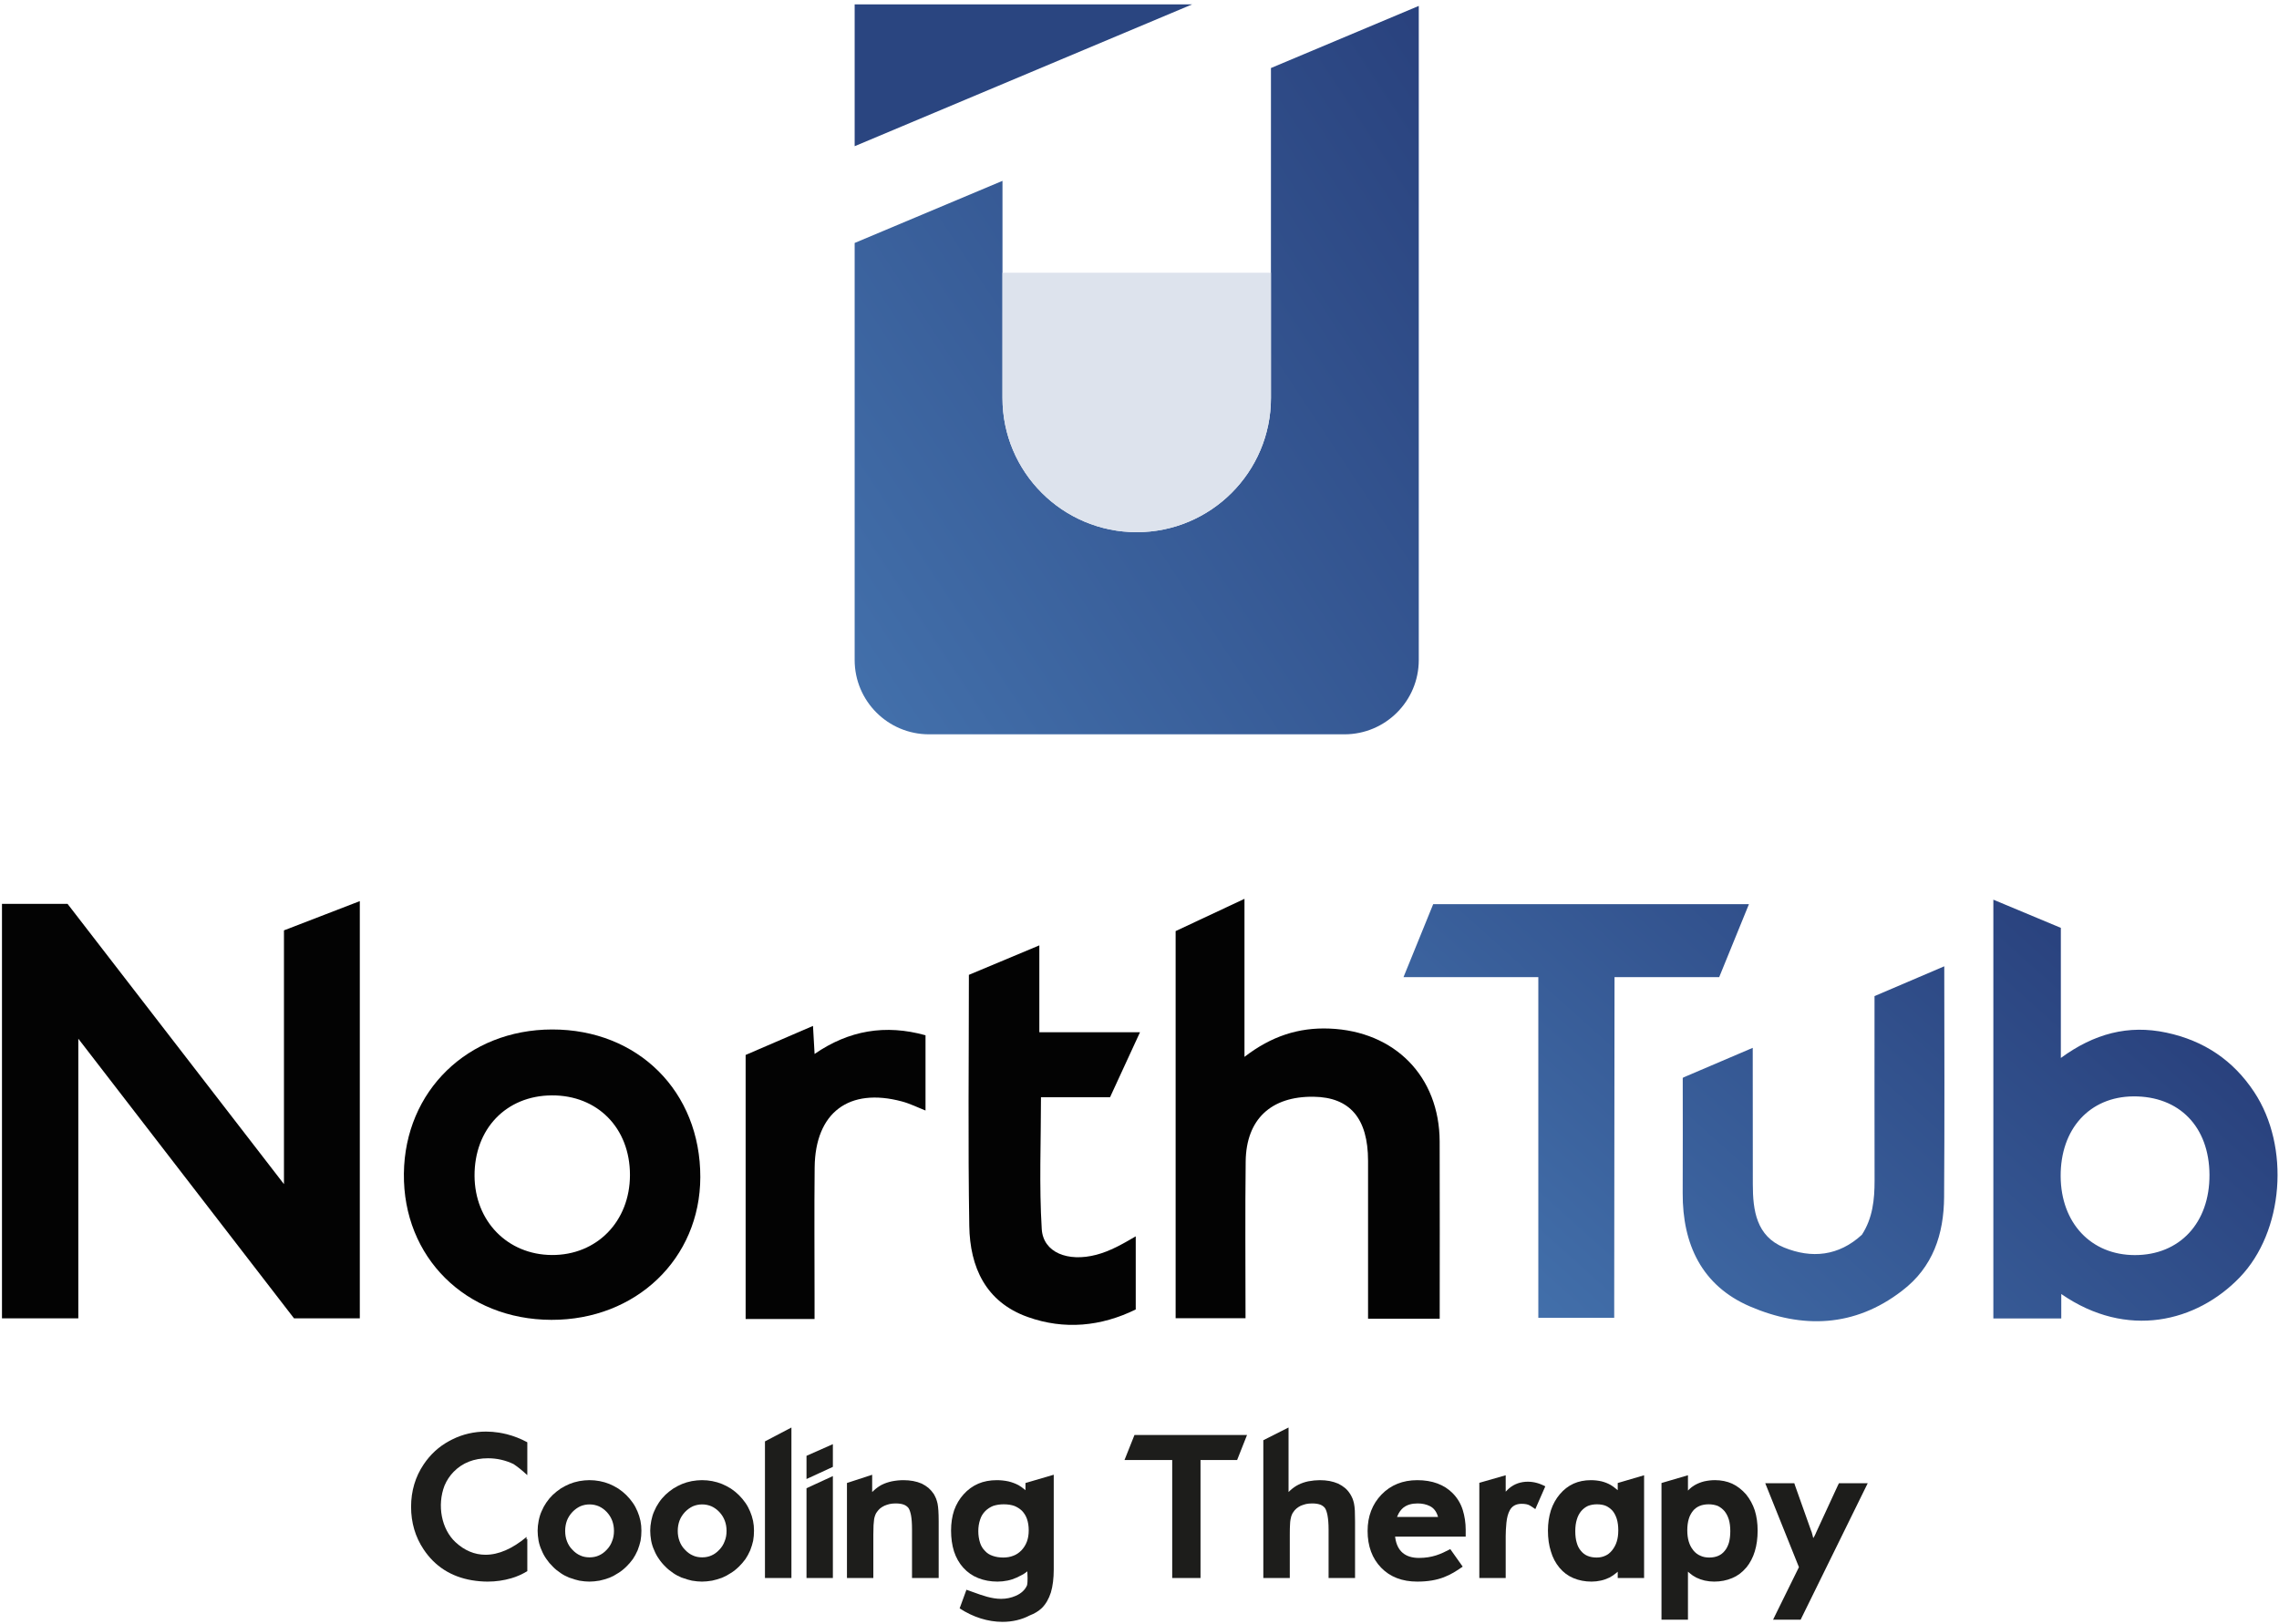 <?xml version="1.0" encoding="UTF-8"?>
<svg xmlns="http://www.w3.org/2000/svg" xmlns:xlink="http://www.w3.org/1999/xlink" width="541.875" height="386.333" viewBox="0 0 541.875 386.333">
  <defs>
    <clipPath id="clip-0">
      <path clip-rule="nonzero" d="M 333 213 L 541.875 213 L 541.875 315 L 333 315 Z M 333 213 "></path>
    </clipPath>
    <clipPath id="clip-1">
      <path clip-rule="nonzero" d="M 473.957 313.586 L 490.105 313.586 L 490.105 307.762 C 505.758 318.602 522.32 314.422 532.535 303.816 C 543.016 292.934 544.57 272.727 535.984 259.738 C 530.98 252.164 524.039 247.508 515.113 245.602 C 506.012 243.656 497.898 245.855 490.004 251.621 L 490.004 220.68 C 484.621 218.434 479.395 216.246 473.957 213.977 Z M 489.961 279.766 C 489.895 268.492 496.844 260.848 507.234 260.762 C 518.176 260.676 525.289 267.996 525.344 279.418 C 525.402 290.832 518.27 298.512 507.609 298.508 L 507.586 298.508 C 497.188 298.496 490.023 290.879 489.961 279.766 M 340.766 215.051 C 338.484 220.66 336.273 226.094 333.711 232.395 L 365.766 232.395 L 365.766 313.414 L 383.809 313.414 C 383.809 311.289 383.809 309.484 383.809 307.68 C 383.836 288.047 383.883 232.395 383.883 232.395 L 408.773 232.395 C 411.133 226.59 413.426 220.988 415.84 215.051 Z M 445.703 236.91 C 445.703 251.902 445.684 266.336 445.715 280.766 C 445.723 285.32 445.262 289.734 442.699 293.672 C 437.191 298.75 430.742 299.387 424.176 296.699 C 417.605 294.004 416.766 287.891 416.766 281.656 C 416.766 273.477 416.75 256.051 416.746 249.215 L 400.281 256.246 L 400.102 256.387 C 400.109 265.652 400.133 274.703 400.09 283.742 C 400.031 295.957 404.652 305.797 416.078 310.715 C 428.496 316.059 440.945 315.711 452.227 307.012 C 459.613 301.402 462.18 293.547 462.246 284.723 C 462.371 267.977 462.309 246.773 462.285 229.824 Z M 445.703 236.91 "></path>
    </clipPath>
    <linearGradient id="linear-pattern-0" gradientUnits="userSpaceOnUse" x1="-0.164" y1="0" x2="1.237" y2="0" gradientTransform="matrix(103.66, -115.126, -115.126, -103.66, 382.828, 328.708)">
      <stop offset="0" stop-color="rgb(25.882%, 43.529%, 66.666%)" stop-opacity="1"></stop>
      <stop offset="0.125" stop-color="rgb(25.826%, 43.425%, 66.565%)" stop-opacity="1"></stop>
      <stop offset="0.133" stop-color="rgb(25.716%, 43.224%, 66.367%)" stop-opacity="1"></stop>
      <stop offset="0.141" stop-color="rgb(25.609%, 43.025%, 66.174%)" stop-opacity="1"></stop>
      <stop offset="0.148" stop-color="rgb(25.5%, 42.828%, 65.981%)" stop-opacity="1"></stop>
      <stop offset="0.156" stop-color="rgb(25.394%, 42.63%, 65.788%)" stop-opacity="1"></stop>
      <stop offset="0.164" stop-color="rgb(25.287%, 42.433%, 65.594%)" stop-opacity="1"></stop>
      <stop offset="0.172" stop-color="rgb(25.179%, 42.236%, 65.401%)" stop-opacity="1"></stop>
      <stop offset="0.18" stop-color="rgb(25.072%, 42.038%, 65.208%)" stop-opacity="1"></stop>
      <stop offset="0.188" stop-color="rgb(24.965%, 41.841%, 65.015%)" stop-opacity="1"></stop>
      <stop offset="0.195" stop-color="rgb(24.857%, 41.643%, 64.822%)" stop-opacity="1"></stop>
      <stop offset="0.203" stop-color="rgb(24.75%, 41.446%, 64.629%)" stop-opacity="1"></stop>
      <stop offset="0.211" stop-color="rgb(24.643%, 41.249%, 64.435%)" stop-opacity="1"></stop>
      <stop offset="0.219" stop-color="rgb(24.535%, 41.051%, 64.243%)" stop-opacity="1"></stop>
      <stop offset="0.227" stop-color="rgb(24.428%, 40.854%, 64.049%)" stop-opacity="1"></stop>
      <stop offset="0.234" stop-color="rgb(24.321%, 40.656%, 63.857%)" stop-opacity="1"></stop>
      <stop offset="0.242" stop-color="rgb(24.213%, 40.459%, 63.663%)" stop-opacity="1"></stop>
      <stop offset="0.25" stop-color="rgb(24.106%, 40.262%, 63.469%)" stop-opacity="1"></stop>
      <stop offset="0.258" stop-color="rgb(23.999%, 40.063%, 63.277%)" stop-opacity="1"></stop>
      <stop offset="0.266" stop-color="rgb(23.891%, 39.867%, 63.083%)" stop-opacity="1"></stop>
      <stop offset="0.273" stop-color="rgb(23.784%, 39.668%, 62.891%)" stop-opacity="1"></stop>
      <stop offset="0.281" stop-color="rgb(23.677%, 39.471%, 62.697%)" stop-opacity="1"></stop>
      <stop offset="0.289" stop-color="rgb(23.569%, 39.275%, 62.505%)" stop-opacity="1"></stop>
      <stop offset="0.297" stop-color="rgb(23.462%, 39.076%, 62.311%)" stop-opacity="1"></stop>
      <stop offset="0.305" stop-color="rgb(23.355%, 38.879%, 62.117%)" stop-opacity="1"></stop>
      <stop offset="0.312" stop-color="rgb(23.247%, 38.681%, 61.925%)" stop-opacity="1"></stop>
      <stop offset="0.32" stop-color="rgb(23.14%, 38.484%, 61.731%)" stop-opacity="1"></stop>
      <stop offset="0.328" stop-color="rgb(23.033%, 38.287%, 61.539%)" stop-opacity="1"></stop>
      <stop offset="0.336" stop-color="rgb(22.925%, 38.089%, 61.345%)" stop-opacity="1"></stop>
      <stop offset="0.344" stop-color="rgb(22.818%, 37.892%, 61.151%)" stop-opacity="1"></stop>
      <stop offset="0.352" stop-color="rgb(22.711%, 37.694%, 60.959%)" stop-opacity="1"></stop>
      <stop offset="0.359" stop-color="rgb(22.603%, 37.497%, 60.765%)" stop-opacity="1"></stop>
      <stop offset="0.367" stop-color="rgb(22.496%, 37.3%, 60.573%)" stop-opacity="1"></stop>
      <stop offset="0.375" stop-color="rgb(22.389%, 37.102%, 60.379%)" stop-opacity="1"></stop>
      <stop offset="0.383" stop-color="rgb(22.281%, 36.905%, 60.185%)" stop-opacity="1"></stop>
      <stop offset="0.391" stop-color="rgb(22.174%, 36.707%, 59.993%)" stop-opacity="1"></stop>
      <stop offset="0.398" stop-color="rgb(22.067%, 36.51%, 59.799%)" stop-opacity="1"></stop>
      <stop offset="0.406" stop-color="rgb(21.96%, 36.313%, 59.607%)" stop-opacity="1"></stop>
      <stop offset="0.414" stop-color="rgb(21.852%, 36.115%, 59.413%)" stop-opacity="1"></stop>
      <stop offset="0.422" stop-color="rgb(21.745%, 35.918%, 59.221%)" stop-opacity="1"></stop>
      <stop offset="0.43" stop-color="rgb(21.638%, 35.719%, 59.027%)" stop-opacity="1"></stop>
      <stop offset="0.438" stop-color="rgb(21.53%, 35.522%, 58.833%)" stop-opacity="1"></stop>
      <stop offset="0.445" stop-color="rgb(21.423%, 35.326%, 58.641%)" stop-opacity="1"></stop>
      <stop offset="0.453" stop-color="rgb(21.317%, 35.127%, 58.447%)" stop-opacity="1"></stop>
      <stop offset="0.461" stop-color="rgb(21.208%, 34.93%, 58.255%)" stop-opacity="1"></stop>
      <stop offset="0.469" stop-color="rgb(21.101%, 34.732%, 58.061%)" stop-opacity="1"></stop>
      <stop offset="0.477" stop-color="rgb(20.995%, 34.535%, 57.867%)" stop-opacity="1"></stop>
      <stop offset="0.484" stop-color="rgb(20.886%, 34.338%, 57.675%)" stop-opacity="1"></stop>
      <stop offset="0.492" stop-color="rgb(20.779%, 34.14%, 57.481%)" stop-opacity="1"></stop>
      <stop offset="0.5" stop-color="rgb(20.673%, 33.943%, 57.289%)" stop-opacity="1"></stop>
      <stop offset="0.508" stop-color="rgb(20.564%, 33.745%, 57.095%)" stop-opacity="1"></stop>
      <stop offset="0.516" stop-color="rgb(20.457%, 33.548%, 56.902%)" stop-opacity="1"></stop>
      <stop offset="0.523" stop-color="rgb(20.351%, 33.351%, 56.709%)" stop-opacity="1"></stop>
      <stop offset="0.531" stop-color="rgb(20.242%, 33.153%, 56.516%)" stop-opacity="1"></stop>
      <stop offset="0.539" stop-color="rgb(20.135%, 32.956%, 56.323%)" stop-opacity="1"></stop>
      <stop offset="0.547" stop-color="rgb(20.029%, 32.758%, 56.129%)" stop-opacity="1"></stop>
      <stop offset="0.555" stop-color="rgb(19.92%, 32.561%, 55.937%)" stop-opacity="1"></stop>
      <stop offset="0.562" stop-color="rgb(19.814%, 32.364%, 55.743%)" stop-opacity="1"></stop>
      <stop offset="0.57" stop-color="rgb(19.707%, 32.166%, 55.55%)" stop-opacity="1"></stop>
      <stop offset="0.578" stop-color="rgb(19.598%, 31.969%, 55.357%)" stop-opacity="1"></stop>
      <stop offset="0.586" stop-color="rgb(19.492%, 31.77%, 55.164%)" stop-opacity="1"></stop>
      <stop offset="0.594" stop-color="rgb(19.385%, 31.573%, 54.971%)" stop-opacity="1"></stop>
      <stop offset="0.602" stop-color="rgb(19.276%, 31.377%, 54.778%)" stop-opacity="1"></stop>
      <stop offset="0.609" stop-color="rgb(19.17%, 31.178%, 54.584%)" stop-opacity="1"></stop>
      <stop offset="0.617" stop-color="rgb(19.063%, 30.981%, 54.391%)" stop-opacity="1"></stop>
      <stop offset="0.625" stop-color="rgb(18.954%, 30.783%, 54.198%)" stop-opacity="1"></stop>
      <stop offset="0.633" stop-color="rgb(18.848%, 30.586%, 54.005%)" stop-opacity="1"></stop>
      <stop offset="0.641" stop-color="rgb(18.741%, 30.389%, 53.812%)" stop-opacity="1"></stop>
      <stop offset="0.648" stop-color="rgb(18.633%, 30.191%, 53.619%)" stop-opacity="1"></stop>
      <stop offset="0.656" stop-color="rgb(18.526%, 29.994%, 53.426%)" stop-opacity="1"></stop>
      <stop offset="0.664" stop-color="rgb(18.419%, 29.796%, 53.232%)" stop-opacity="1"></stop>
      <stop offset="0.672" stop-color="rgb(18.311%, 29.599%, 53.04%)" stop-opacity="1"></stop>
      <stop offset="0.68" stop-color="rgb(18.204%, 29.402%, 52.846%)" stop-opacity="1"></stop>
      <stop offset="0.688" stop-color="rgb(18.097%, 29.204%, 52.654%)" stop-opacity="1"></stop>
      <stop offset="0.695" stop-color="rgb(17.989%, 29.007%, 52.46%)" stop-opacity="1"></stop>
      <stop offset="0.703" stop-color="rgb(17.882%, 28.809%, 52.266%)" stop-opacity="1"></stop>
      <stop offset="0.711" stop-color="rgb(17.775%, 28.612%, 52.074%)" stop-opacity="1"></stop>
      <stop offset="0.719" stop-color="rgb(17.667%, 28.415%, 51.88%)" stop-opacity="1"></stop>
      <stop offset="0.727" stop-color="rgb(17.56%, 28.217%, 51.688%)" stop-opacity="1"></stop>
      <stop offset="0.734" stop-color="rgb(17.453%, 28.02%, 51.494%)" stop-opacity="1"></stop>
      <stop offset="0.742" stop-color="rgb(17.345%, 27.821%, 51.3%)" stop-opacity="1"></stop>
      <stop offset="0.75" stop-color="rgb(17.238%, 27.625%, 51.108%)" stop-opacity="1"></stop>
      <stop offset="0.758" stop-color="rgb(17.131%, 27.428%, 50.914%)" stop-opacity="1"></stop>
      <stop offset="0.766" stop-color="rgb(17.023%, 27.229%, 50.722%)" stop-opacity="1"></stop>
      <stop offset="0.773" stop-color="rgb(16.916%, 27.032%, 50.528%)" stop-opacity="1"></stop>
      <stop offset="0.781" stop-color="rgb(16.809%, 26.834%, 50.336%)" stop-opacity="1"></stop>
      <stop offset="0.789" stop-color="rgb(16.702%, 26.637%, 50.142%)" stop-opacity="1"></stop>
      <stop offset="0.797" stop-color="rgb(16.594%, 26.44%, 49.948%)" stop-opacity="1"></stop>
      <stop offset="0.805" stop-color="rgb(16.487%, 26.242%, 49.756%)" stop-opacity="1"></stop>
      <stop offset="0.812" stop-color="rgb(16.38%, 26.045%, 49.562%)" stop-opacity="1"></stop>
      <stop offset="0.82" stop-color="rgb(16.272%, 25.847%, 49.37%)" stop-opacity="1"></stop>
      <stop offset="0.828" stop-color="rgb(16.165%, 25.65%, 49.176%)" stop-opacity="1"></stop>
      <stop offset="0.844" stop-color="rgb(16.095%, 25.52%, 49.049%)" stop-opacity="1"></stop>
      <stop offset="0.875" stop-color="rgb(16.078%, 25.49%, 49.019%)" stop-opacity="1"></stop>
      <stop offset="1" stop-color="rgb(16.078%, 25.49%, 49.019%)" stop-opacity="1"></stop>
    </linearGradient>
    <clipPath id="clip-2">
      <path clip-rule="nonzero" d="M 203 1 L 338 1 L 338 175 L 203 175 Z M 203 1 "></path>
    </clipPath>
    <clipPath id="clip-3">
      <path clip-rule="nonzero" d="M 302.191 16.18 L 302.191 94.656 C 302.191 112.281 287.902 126.57 270.273 126.57 C 252.648 126.57 238.359 112.281 238.359 94.656 L 238.359 43.012 L 203.211 57.785 L 203.211 156.973 C 203.211 166.734 211.125 174.648 220.887 174.648 L 319.664 174.648 C 329.426 174.648 337.34 166.734 337.34 156.973 L 337.34 1.406 Z M 302.191 16.18 "></path>
    </clipPath>
    <linearGradient id="linear-pattern-1" gradientUnits="userSpaceOnUse" x1="-0.034" y1="0" x2="1" y2="0" gradientTransform="matrix(166.812, -112.516, -112.516, -166.812, 189.625, 142.333)">
      <stop offset="0" stop-color="rgb(25.882%, 43.529%, 66.666%)" stop-opacity="1"></stop>
      <stop offset="0.031" stop-color="rgb(25.882%, 43.529%, 66.666%)" stop-opacity="1"></stop>
      <stop offset="0.047" stop-color="rgb(25.81%, 43.396%, 66.536%)" stop-opacity="1"></stop>
      <stop offset="0.062" stop-color="rgb(25.659%, 43.118%, 66.264%)" stop-opacity="1"></stop>
      <stop offset="0.078" stop-color="rgb(25.5%, 42.827%, 65.979%)" stop-opacity="1"></stop>
      <stop offset="0.094" stop-color="rgb(25.342%, 42.535%, 65.694%)" stop-opacity="1"></stop>
      <stop offset="0.109" stop-color="rgb(25.183%, 42.244%, 65.408%)" stop-opacity="1"></stop>
      <stop offset="0.125" stop-color="rgb(25.024%, 41.953%, 65.123%)" stop-opacity="1"></stop>
      <stop offset="0.141" stop-color="rgb(24.867%, 41.661%, 64.839%)" stop-opacity="1"></stop>
      <stop offset="0.156" stop-color="rgb(24.709%, 41.37%, 64.554%)" stop-opacity="1"></stop>
      <stop offset="0.172" stop-color="rgb(24.55%, 41.078%, 64.268%)" stop-opacity="1"></stop>
      <stop offset="0.188" stop-color="rgb(24.391%, 40.787%, 63.983%)" stop-opacity="1"></stop>
      <stop offset="0.203" stop-color="rgb(24.232%, 40.495%, 63.698%)" stop-opacity="1"></stop>
      <stop offset="0.219" stop-color="rgb(24.075%, 40.204%, 63.412%)" stop-opacity="1"></stop>
      <stop offset="0.234" stop-color="rgb(23.917%, 39.912%, 63.127%)" stop-opacity="1"></stop>
      <stop offset="0.25" stop-color="rgb(23.758%, 39.621%, 62.843%)" stop-opacity="1"></stop>
      <stop offset="0.266" stop-color="rgb(23.599%, 39.33%, 62.558%)" stop-opacity="1"></stop>
      <stop offset="0.281" stop-color="rgb(23.441%, 39.037%, 62.273%)" stop-opacity="1"></stop>
      <stop offset="0.297" stop-color="rgb(23.282%, 38.745%, 61.987%)" stop-opacity="1"></stop>
      <stop offset="0.312" stop-color="rgb(23.125%, 38.454%, 61.702%)" stop-opacity="1"></stop>
      <stop offset="0.328" stop-color="rgb(22.966%, 38.162%, 61.417%)" stop-opacity="1"></stop>
      <stop offset="0.344" stop-color="rgb(22.807%, 37.871%, 61.131%)" stop-opacity="1"></stop>
      <stop offset="0.359" stop-color="rgb(22.649%, 37.579%, 60.846%)" stop-opacity="1"></stop>
      <stop offset="0.375" stop-color="rgb(22.49%, 37.288%, 60.562%)" stop-opacity="1"></stop>
      <stop offset="0.391" stop-color="rgb(22.333%, 36.996%, 60.277%)" stop-opacity="1"></stop>
      <stop offset="0.406" stop-color="rgb(22.174%, 36.705%, 59.991%)" stop-opacity="1"></stop>
      <stop offset="0.422" stop-color="rgb(22.015%, 36.414%, 59.706%)" stop-opacity="1"></stop>
      <stop offset="0.438" stop-color="rgb(21.857%, 36.122%, 59.421%)" stop-opacity="1"></stop>
      <stop offset="0.453" stop-color="rgb(21.698%, 35.831%, 59.135%)" stop-opacity="1"></stop>
      <stop offset="0.469" stop-color="rgb(21.539%, 35.539%, 58.85%)" stop-opacity="1"></stop>
      <stop offset="0.484" stop-color="rgb(21.382%, 35.248%, 58.566%)" stop-opacity="1"></stop>
      <stop offset="0.5" stop-color="rgb(21.223%, 34.956%, 58.281%)" stop-opacity="1"></stop>
      <stop offset="0.516" stop-color="rgb(21.065%, 34.665%, 57.996%)" stop-opacity="1"></stop>
      <stop offset="0.531" stop-color="rgb(20.906%, 34.373%, 57.71%)" stop-opacity="1"></stop>
      <stop offset="0.547" stop-color="rgb(20.747%, 34.082%, 57.425%)" stop-opacity="1"></stop>
      <stop offset="0.562" stop-color="rgb(20.59%, 33.791%, 57.14%)" stop-opacity="1"></stop>
      <stop offset="0.578" stop-color="rgb(20.432%, 33.499%, 56.854%)" stop-opacity="1"></stop>
      <stop offset="0.594" stop-color="rgb(20.273%, 33.208%, 56.569%)" stop-opacity="1"></stop>
      <stop offset="0.609" stop-color="rgb(20.114%, 32.916%, 56.285%)" stop-opacity="1"></stop>
      <stop offset="0.625" stop-color="rgb(19.955%, 32.625%, 56%)" stop-opacity="1"></stop>
      <stop offset="0.641" stop-color="rgb(19.797%, 32.333%, 55.714%)" stop-opacity="1"></stop>
      <stop offset="0.656" stop-color="rgb(19.64%, 32.042%, 55.429%)" stop-opacity="1"></stop>
      <stop offset="0.672" stop-color="rgb(19.481%, 31.75%, 55.144%)" stop-opacity="1"></stop>
      <stop offset="0.688" stop-color="rgb(19.322%, 31.459%, 54.858%)" stop-opacity="1"></stop>
      <stop offset="0.703" stop-color="rgb(19.164%, 31.168%, 54.573%)" stop-opacity="1"></stop>
      <stop offset="0.719" stop-color="rgb(19.005%, 30.876%, 54.288%)" stop-opacity="1"></stop>
      <stop offset="0.734" stop-color="rgb(18.848%, 30.585%, 54.004%)" stop-opacity="1"></stop>
      <stop offset="0.75" stop-color="rgb(18.689%, 30.293%, 53.719%)" stop-opacity="1"></stop>
      <stop offset="0.766" stop-color="rgb(18.53%, 30.002%, 53.433%)" stop-opacity="1"></stop>
      <stop offset="0.781" stop-color="rgb(18.372%, 29.71%, 53.148%)" stop-opacity="1"></stop>
      <stop offset="0.797" stop-color="rgb(18.213%, 29.419%, 52.863%)" stop-opacity="1"></stop>
      <stop offset="0.812" stop-color="rgb(18.056%, 29.128%, 52.577%)" stop-opacity="1"></stop>
      <stop offset="0.828" stop-color="rgb(17.897%, 28.836%, 52.292%)" stop-opacity="1"></stop>
      <stop offset="0.844" stop-color="rgb(17.738%, 28.545%, 52.008%)" stop-opacity="1"></stop>
      <stop offset="0.859" stop-color="rgb(17.58%, 28.253%, 51.723%)" stop-opacity="1"></stop>
      <stop offset="0.875" stop-color="rgb(17.421%, 27.962%, 51.437%)" stop-opacity="1"></stop>
      <stop offset="0.891" stop-color="rgb(17.262%, 27.67%, 51.152%)" stop-opacity="1"></stop>
      <stop offset="0.906" stop-color="rgb(17.105%, 27.379%, 50.867%)" stop-opacity="1"></stop>
      <stop offset="0.922" stop-color="rgb(16.946%, 27.087%, 50.581%)" stop-opacity="1"></stop>
      <stop offset="0.938" stop-color="rgb(16.788%, 26.796%, 50.296%)" stop-opacity="1"></stop>
      <stop offset="0.953" stop-color="rgb(16.629%, 26.505%, 50.011%)" stop-opacity="1"></stop>
      <stop offset="0.969" stop-color="rgb(16.47%, 26.213%, 49.727%)" stop-opacity="1"></stop>
      <stop offset="0.984" stop-color="rgb(16.313%, 25.922%, 49.442%)" stop-opacity="1"></stop>
      <stop offset="1" stop-color="rgb(16.156%, 25.633%, 49.159%)" stop-opacity="1"></stop>
    </linearGradient>
  </defs>
  <path fill-rule="nonzero" fill="rgb(1.199%, 1.199%, 1.199%)" fill-opacity="1" d="M 0.469 214.973 L 16.059 214.973 C 32.984 236.898 49.914 258.832 67.516 281.629 L 67.516 221.277 C 73.664 218.906 79.352 216.711 85.551 214.32 L 85.551 313.555 L 69.91 313.555 C 53.195 291.883 36.273 269.938 18.621 247.043 L 18.621 313.555 L 0.469 313.555 Z M 0.469 214.973 "></path>
  <path fill-rule="nonzero" fill="rgb(1.199%, 1.199%, 1.199%)" fill-opacity="1" d="M 279.527 221.449 C 284.957 218.906 290.184 216.453 295.898 213.777 L 295.898 251.363 C 302.305 246.422 308.801 244.344 316.105 244.633 C 331.621 245.246 342.254 256 342.305 271.488 C 342.355 285.449 342.316 299.414 342.316 313.641 L 325.281 313.641 C 325.281 300.98 325.285 288.539 325.281 276.102 C 325.277 266.02 320.988 260.965 312.348 260.848 C 302.223 260.711 296.309 266.191 296.184 276.23 C 296.035 288.535 296.148 300.844 296.148 313.527 L 279.527 313.527 Z M 279.527 221.449 "></path>
  <path fill-rule="nonzero" fill="rgb(1.199%, 1.199%, 1.199%)" fill-opacity="1" d="M 131.188 260.523 C 120.348 260.59 112.777 268.492 112.832 279.676 C 112.891 290.438 120.656 298.406 131.172 298.488 C 141.891 298.57 149.781 290.504 149.785 279.453 C 149.789 268.305 142.078 260.461 131.188 260.523 M 131.086 313.91 C 110.742 313.852 95.801 299.023 96.031 279.117 C 96.254 259.457 111.246 244.879 131.266 244.848 C 151.711 244.82 166.555 259.621 166.512 279.98 C 166.469 299.367 151.223 313.965 131.086 313.91 "></path>
  <path fill-rule="nonzero" fill="rgb(1.199%, 1.199%, 1.199%)" fill-opacity="1" d="M 230.371 231.855 C 236.043 229.48 241.355 227.258 247.121 224.844 L 247.121 245.5 L 271.059 245.5 C 268.484 251.082 266.242 255.953 263.93 260.969 L 247.512 260.969 C 247.512 271.574 247.055 281.984 247.695 292.324 C 248.047 297.918 253.926 300.211 260.699 298.426 C 263.906 297.582 266.789 295.957 270.043 294.047 L 270.043 311.441 C 261.828 315.465 253.094 316.371 244.293 313.207 C 234.348 309.633 230.625 301.352 230.465 291.598 C 230.145 271.816 230.371 252.023 230.371 231.855 "></path>
  <path fill-rule="nonzero" fill="rgb(1.199%, 1.199%, 1.199%)" fill-opacity="1" d="M 177.289 250.906 C 182.5 248.66 187.637 246.445 193.305 244 C 193.438 246.359 193.547 248.246 193.684 250.668 C 201.816 245.047 210.543 243.57 220.059 246.227 L 220.059 264.121 C 218.207 263.398 216.391 262.484 214.465 261.969 C 201.852 258.582 193.836 264.605 193.699 277.648 C 193.59 287.953 193.676 298.258 193.676 308.562 L 193.676 313.707 L 177.289 313.707 Z M 177.289 250.906 "></path>
  <g clip-path="url(#clip-0)">
    <g clip-path="url(#clip-1)">
      <path fill-rule="nonzero" fill="url(#linear-pattern-0)" d="M 448.672 422.117 L 281.684 271.758 L 426.914 110.465 L 593.902 260.82 Z M 448.672 422.117 "></path>
    </g>
  </g>
  <g clip-path="url(#clip-2)">
    <g clip-path="url(#clip-3)">
      <path fill-rule="nonzero" fill="url(#linear-pattern-1)" d="M 245.152 236.828 L 122.898 55.578 L 295.398 -60.773 L 417.652 120.477 Z M 245.152 236.828 "></path>
    </g>
  </g>
  <path fill-rule="nonzero" fill="rgb(86.699%, 89%, 92.899%)" fill-opacity="1" d="M 270.277 126.57 C 287.902 126.57 302.191 112.281 302.191 94.656 L 302.191 64.867 L 238.359 64.867 L 238.359 94.656 C 238.359 112.281 252.648 126.57 270.277 126.57 "></path>
  <path fill-rule="nonzero" fill="rgb(16.499%, 27.1%, 50.2%)" fill-opacity="1" d="M 203.211 34.773 L 203.211 1.035 L 283.477 1.035 Z M 203.211 34.773 "></path>
  <path fill-rule="nonzero" fill="rgb(11.4%, 11.4%, 10.599%)" fill-opacity="1" d="M 115.969 376.164 C 114.746 376.164 113.477 376.055 112.195 375.844 C 107.25 375.004 103.387 372.527 100.711 368.484 C 98.742 365.535 97.742 362.137 97.742 358.375 C 97.742 354.629 98.75 351.234 100.734 348.289 C 102.305 345.941 104.316 344.09 106.711 342.781 C 106.883 342.68 107.059 342.594 107.234 342.504 L 107.586 342.324 C 109.992 341.121 112.746 340.484 115.555 340.484 C 116.582 340.484 117.629 340.57 118.66 340.734 C 119.262 340.832 119.773 340.941 120.289 341.066 L 120.508 341.113 C 122.188 341.547 123.824 342.188 125.371 343.02 L 125.371 343.129 L 125.379 343.137 L 125.379 350.309 L 125.371 350.84 C 124.211 349.785 123.191 348.922 122.105 348.211 C 120.184 347.293 118.152 346.832 116.035 346.832 C 112.699 346.832 109.949 347.914 107.867 350.047 C 106.957 350.977 106.227 352.074 105.703 353.305 C 103.875 358.023 104.969 363.691 108.305 366.789 C 110.441 368.773 112.844 369.781 115.445 369.781 C 118.551 369.781 121.832 368.355 125.199 365.543 L 125.199 366.156 L 125.379 366.004 L 125.379 373.68 C 124.133 374.434 122.852 375.004 121.574 375.367 C 119.762 375.895 117.879 376.164 115.969 376.164 "></path>
  <path fill-rule="nonzero" fill="rgb(11.4%, 11.4%, 10.599%)" fill-opacity="1" d="M 140.18 357.805 C 139.406 357.805 138.656 357.957 137.957 358.258 C 137.285 358.578 136.66 359.031 136.094 359.617 C 135.508 360.25 135.074 360.934 134.805 361.645 C 134.523 362.402 134.379 363.23 134.379 364.113 C 134.379 365.008 134.523 365.832 134.805 366.559 C 135.09 367.332 135.527 368.016 136.098 368.586 C 136.66 369.195 137.289 369.656 137.957 369.941 C 138.59 370.242 139.34 370.398 140.18 370.398 C 141.008 370.398 141.758 370.242 142.41 369.941 C 143.074 369.656 143.703 369.195 144.273 368.578 C 144.84 367.996 145.266 367.312 145.535 366.551 C 145.832 365.852 145.984 365.023 145.984 364.113 C 145.984 362.348 145.41 360.836 144.273 359.617 C 143.719 359.035 143.094 358.578 142.41 358.262 C 141.691 357.957 140.941 357.805 140.18 357.805 M 140.137 376.164 C 139.418 376.164 138.613 376.086 137.742 375.938 C 137.113 375.805 136.344 375.574 135.461 375.258 L 135.426 375.242 L 135.363 375.242 C 134.648 374.945 133.938 374.574 133.332 374.156 C 132.598 373.664 131.969 373.148 131.465 372.629 C 130.848 372.031 130.324 371.406 129.906 370.777 C 129.441 370.121 129.066 369.426 128.781 368.707 C 128.461 368.027 128.219 367.273 128.055 366.453 C 127.91 365.59 127.832 364.785 127.832 364.066 C 127.832 363.301 127.914 362.5 128.082 361.676 C 128.246 360.844 128.477 360.086 128.777 359.434 C 129.074 358.711 129.453 358.016 129.906 357.355 C 130.336 356.711 130.859 356.09 131.457 355.508 C 131.996 355 132.629 354.5 133.332 354.02 C 134.027 353.59 134.734 353.223 135.426 352.938 C 136.066 352.668 136.84 352.441 137.727 352.262 C 138.594 352.113 139.406 352.035 140.137 352.035 C 141.797 352.035 143.398 352.34 144.895 352.941 C 145.547 353.207 146.262 353.578 147.016 354.043 C 147.73 354.523 148.367 355.039 148.902 355.574 C 149.488 356.156 150.012 356.781 150.461 357.426 C 150.91 358.066 151.285 358.762 151.582 359.492 C 151.871 360.152 152.105 360.902 152.285 361.727 C 152.434 362.457 152.508 363.246 152.508 364.066 C 152.508 364.887 152.441 365.695 152.305 366.457 C 152.156 367.145 151.918 367.91 151.605 368.734 C 151.25 369.531 150.871 370.23 150.484 370.797 C 150.008 371.453 149.48 372.062 148.926 372.602 C 148.27 373.242 147.621 373.758 146.996 374.129 C 146.297 374.598 145.586 374.977 144.871 375.262 C 144.098 375.543 143.324 375.773 142.543 375.938 C 141.664 376.086 140.852 376.164 140.137 376.164 "></path>
  <path fill-rule="nonzero" fill="rgb(11.4%, 11.4%, 10.599%)" fill-opacity="1" d="M 166.953 357.805 C 166.176 357.805 165.426 357.957 164.727 358.258 C 164.055 358.578 163.43 359.031 162.863 359.617 C 162.277 360.25 161.844 360.934 161.578 361.645 C 161.293 362.402 161.148 363.23 161.148 364.113 C 161.148 365.008 161.293 365.832 161.578 366.559 C 161.859 367.332 162.297 368.016 162.867 368.586 C 163.43 369.195 164.059 369.656 164.727 369.941 C 165.359 370.242 166.109 370.398 166.953 370.398 C 167.777 370.398 168.527 370.242 169.18 369.941 C 169.844 369.656 170.473 369.195 171.043 368.578 C 171.609 367.996 172.035 367.312 172.305 366.551 C 172.602 365.852 172.754 365.023 172.754 364.113 C 172.754 362.348 172.18 360.836 171.043 359.617 C 170.488 359.035 169.863 358.578 169.18 358.262 C 168.461 357.957 167.711 357.805 166.953 357.805 M 166.906 376.164 C 166.188 376.164 165.383 376.086 164.512 375.938 C 163.883 375.805 163.113 375.574 162.23 375.258 L 162.195 375.242 L 162.133 375.242 C 161.418 374.945 160.707 374.574 160.102 374.156 C 159.367 373.664 158.738 373.148 158.234 372.629 C 157.617 372.031 157.094 371.406 156.676 370.777 C 156.211 370.121 155.836 369.426 155.551 368.707 C 155.23 368.027 154.988 367.273 154.828 366.453 C 154.68 365.59 154.602 364.785 154.602 364.066 C 154.602 363.301 154.684 362.5 154.852 361.676 C 155.016 360.844 155.246 360.086 155.547 359.434 C 155.844 358.711 156.223 358.016 156.676 357.355 C 157.105 356.711 157.629 356.09 158.227 355.508 C 158.766 355 159.398 354.5 160.102 354.02 C 160.797 353.59 161.504 353.223 162.195 352.938 C 162.836 352.668 163.609 352.441 164.496 352.262 C 165.363 352.113 166.176 352.035 166.906 352.035 C 168.566 352.035 170.168 352.34 171.664 352.941 C 172.316 353.207 173.031 353.578 173.785 354.043 C 174.5 354.523 175.137 355.039 175.672 355.574 C 176.258 356.156 176.781 356.781 177.23 357.426 C 177.68 358.066 178.055 358.762 178.352 359.492 C 178.641 360.152 178.875 360.902 179.055 361.727 C 179.203 362.457 179.277 363.246 179.277 364.066 C 179.277 364.887 179.211 365.695 179.074 366.457 C 178.926 367.145 178.688 367.91 178.375 368.734 C 178.02 369.531 177.641 370.23 177.254 370.797 C 176.777 371.453 176.25 372.062 175.695 372.602 C 175.039 373.242 174.391 373.758 173.766 374.129 C 173.066 374.598 172.355 374.977 171.641 375.262 C 170.867 375.543 170.094 375.773 169.312 375.938 C 168.434 376.086 167.621 376.164 166.906 376.164 "></path>
  <path fill-rule="nonzero" fill="rgb(11.4%, 11.4%, 10.599%)" fill-opacity="1" d="M 181.883 375.312 L 181.883 342.816 L 188.176 339.516 L 188.176 375.312 Z M 181.883 375.312 "></path>
  <path fill-rule="nonzero" fill="rgb(11.4%, 11.4%, 10.599%)" fill-opacity="1" d="M 216.848 375.312 L 216.848 363.746 C 216.848 362.375 216.77 361.25 216.613 360.398 C 216.453 359.59 216.254 359.023 216.008 358.66 C 215.727 358.309 215.363 358.047 214.918 357.867 C 214.383 357.668 213.73 357.574 212.973 357.574 C 212.441 357.574 211.953 357.621 211.523 357.715 C 211.098 357.812 210.684 357.949 210.289 358.121 C 209.883 358.316 209.535 358.535 209.246 358.773 C 208.988 359 208.734 359.285 208.496 359.621 C 208.324 359.84 208.199 360.086 208.102 360.363 C 207.988 360.645 207.902 360.961 207.84 361.293 C 207.789 361.676 207.742 362.164 207.699 362.762 C 207.668 363.539 207.652 364.277 207.652 364.984 L 207.652 375.312 L 201.379 375.312 L 201.379 352.711 L 207.375 350.754 L 207.375 354.855 L 207.758 354.5 C 208.367 353.934 209.023 353.469 209.703 353.113 C 210.398 352.773 211.199 352.5 212.082 352.309 C 213.02 352.129 213.941 352.039 214.809 352.039 C 215.613 352.039 216.387 352.105 217.109 352.238 C 217.84 352.375 218.516 352.578 219.125 352.844 C 219.742 353.141 220.297 353.492 220.766 353.887 C 221.234 354.297 221.66 354.785 222.031 355.336 C 222.219 355.664 222.398 356.027 222.562 356.402 C 222.691 356.742 222.812 357.148 222.918 357.598 C 223.008 358.027 223.074 358.605 223.121 359.305 C 223.164 360.012 223.188 360.848 223.188 361.793 L 223.188 375.312 Z M 216.848 375.312 "></path>
  <path fill-rule="nonzero" fill="rgb(11.4%, 11.4%, 10.599%)" fill-opacity="1" d="M 278.715 375.312 L 278.715 347.246 L 267.371 347.246 L 269.742 341.297 L 296.504 341.297 L 294.148 347.246 L 285.445 347.246 L 285.445 375.312 Z M 278.715 375.312 "></path>
  <path fill-rule="nonzero" fill="rgb(11.4%, 11.4%, 10.599%)" fill-opacity="1" d="M 315.895 375.312 L 315.895 363.746 C 315.895 362.453 315.809 361.328 315.637 360.398 C 315.477 359.594 315.277 359.027 315.027 358.66 C 314.746 358.309 314.387 358.047 313.941 357.867 C 313.418 357.672 312.77 357.574 311.996 357.574 C 311.465 357.574 310.969 357.621 310.523 357.715 C 310.145 357.812 309.734 357.945 309.293 358.117 C 308.895 358.316 308.555 358.535 308.27 358.773 C 307.945 359.051 307.691 359.34 307.512 359.633 C 307.348 359.84 307.223 360.082 307.121 360.363 C 307.027 360.57 306.953 360.84 306.902 361.172 L 306.863 361.289 C 306.785 361.668 306.734 362.168 306.719 362.773 C 306.691 363.152 306.672 363.902 306.672 364.984 L 306.672 375.312 L 300.379 375.312 L 300.379 342.539 L 306.375 339.512 L 306.375 354.855 L 306.754 354.5 C 307.379 353.922 308.039 353.457 308.723 353.117 C 309.438 352.758 310.23 352.488 311.078 352.309 C 312.047 352.129 312.969 352.039 313.809 352.039 C 314.625 352.039 315.41 352.105 316.129 352.238 C 316.832 352.375 317.504 352.578 318.125 352.844 L 318.168 352.863 L 318.184 352.863 C 318.82 353.184 319.359 353.531 319.789 353.891 C 320.23 354.254 320.648 354.738 321.031 355.332 C 321.219 355.637 321.41 356 321.586 356.402 C 321.734 356.781 321.852 357.184 321.941 357.594 C 322.031 358.023 322.098 358.598 322.141 359.305 C 322.172 360.246 322.188 361.078 322.188 361.793 L 322.188 375.312 Z M 315.895 375.312 "></path>
  <path fill-rule="nonzero" fill="rgb(11.4%, 11.4%, 10.599%)" fill-opacity="1" d="M 333.684 358.566 C 333.09 359.062 332.629 359.703 332.312 360.465 L 332.18 360.781 L 341.922 360.781 L 341.824 360.48 C 341.469 359.402 340.848 358.637 339.977 358.207 C 339.129 357.785 338.16 357.574 337.086 357.574 C 335.688 357.574 334.57 357.891 333.773 358.516 L 333.77 358.516 Z M 336.973 376.164 C 333.398 376.164 330.512 375.051 328.395 372.859 C 326.258 370.664 325.172 367.719 325.172 364.113 C 325.172 360.641 326.289 357.727 328.484 355.457 C 330.68 353.188 333.535 352.039 336.973 352.039 C 340.547 352.039 343.398 353.094 345.441 355.18 C 346.539 356.312 347.332 357.637 347.793 359.117 C 348.258 360.613 348.496 362.199 348.496 363.836 L 348.496 365.469 L 331.707 365.469 L 331.746 365.727 C 332.203 368.918 334.113 370.535 337.414 370.535 C 340.562 370.516 342.496 369.66 344.832 368.438 L 347.785 372.605 C 344.906 374.629 342.219 376.164 336.973 376.164 "></path>
  <path fill-rule="nonzero" fill="rgb(11.4%, 11.4%, 10.599%)" fill-opacity="1" d="M 351.738 375.312 L 351.738 352.668 L 358.008 350.871 L 358.008 354.773 L 358.395 354.379 C 359.547 353.215 360.988 352.559 362.68 352.426 C 362.875 352.414 363.066 352.406 363.262 352.406 C 364.668 352.406 366.066 352.777 367.422 353.516 L 365.051 358.922 C 364.535 358.555 364.094 358.262 363.73 358.051 C 363.285 357.793 362.652 357.664 361.793 357.664 C 360.469 357.664 359.52 358.184 358.977 359.211 C 358.566 359.965 358.301 360.953 358.18 362.148 C 358.066 363.324 358.008 364.391 358.008 365.328 L 358.008 375.312 Z M 351.738 375.312 "></path>
  <path fill-rule="nonzero" fill="rgb(11.4%, 11.4%, 10.599%)" fill-opacity="1" d="M 379.711 357.781 C 378.938 357.781 378.215 357.91 377.562 358.164 C 376.941 358.457 376.406 358.871 375.957 359.398 C 375.492 359.957 375.148 360.625 374.926 361.383 C 374.68 362.164 374.551 363.098 374.551 364.156 C 374.551 365.23 374.668 366.168 374.902 366.93 C 375.109 367.691 375.449 368.344 375.914 368.875 C 376.344 369.398 376.859 369.793 377.441 370.035 C 378.078 370.305 378.812 370.441 379.617 370.441 C 380.383 370.441 381.082 370.297 381.691 370.008 C 382.262 369.77 382.812 369.34 383.309 368.73 C 383.801 368.109 384.168 367.422 384.402 366.68 C 384.652 365.914 384.777 365 384.777 363.973 C 384.777 362.965 384.66 362.051 384.426 361.27 C 384.188 360.508 383.852 359.855 383.422 359.332 C 382.965 358.828 382.449 358.441 381.871 358.168 C 381.258 357.91 380.531 357.781 379.711 357.781 M 378.402 376.164 C 376.852 376.164 375.406 375.883 374.105 375.332 C 372.848 374.812 371.73 373.984 370.797 372.871 C 369.855 371.738 369.168 370.43 368.754 368.984 C 368.285 367.551 368.051 365.883 368.051 364.02 C 368.051 362.336 368.285 360.723 368.75 359.223 C 369.23 357.773 369.941 356.488 370.863 355.398 C 371.805 354.281 372.902 353.43 374.137 352.867 C 375.355 352.316 376.746 352.039 378.266 352.039 C 379.113 352.039 379.98 352.133 380.832 352.328 C 381.645 352.539 382.391 352.84 383.039 353.223 C 383.41 353.445 383.824 353.746 384.27 354.121 L 384.645 354.426 L 384.645 352.715 L 390.914 350.875 L 390.914 375.312 L 384.645 375.312 L 384.645 373.809 L 384.27 374.129 C 383.777 374.543 383.246 374.906 382.68 375.203 C 382.016 375.523 381.332 375.766 380.648 375.914 C 379.914 376.082 379.16 376.164 378.402 376.164 "></path>
  <path fill-rule="nonzero" fill="rgb(11.4%, 11.4%, 10.599%)" fill-opacity="1" d="M 402.637 368.754 C 403.129 369.348 403.695 369.77 404.309 370.016 C 404.891 370.297 405.602 370.441 406.41 370.441 C 408.008 370.441 409.238 369.91 410.074 368.863 C 410.488 368.391 410.824 367.738 411.078 366.934 C 411.301 366.129 411.41 365.195 411.41 364.156 C 411.41 363.113 411.293 362.184 411.059 361.387 C 410.82 360.625 410.477 359.957 410.031 359.402 C 409.562 358.867 409.031 358.457 408.441 358.168 C 407.754 357.906 407.031 357.781 406.273 357.781 C 404.652 357.781 403.395 358.301 402.543 359.332 C 402.062 359.938 401.727 360.59 401.535 361.273 C 401.301 362.055 401.184 362.965 401.184 363.973 C 401.184 365.957 401.652 367.535 402.582 368.668 Z M 395.051 385.227 L 395.051 352.715 L 401.344 350.871 L 401.344 354.516 L 401.73 354.129 C 402.02 353.84 402.43 353.531 402.949 353.223 C 403.613 352.84 404.363 352.535 405.184 352.328 C 406.043 352.137 406.918 352.035 407.766 352.035 C 409.254 352.035 410.629 352.316 411.852 352.867 C 413.035 353.414 414.145 354.27 415.148 355.402 C 416.066 356.531 416.773 357.82 417.234 359.227 C 417.684 360.66 417.91 362.277 417.91 364.02 C 417.91 365.855 417.684 367.523 417.234 368.98 C 416.809 370.398 416.141 371.684 415.246 372.797 L 415.164 372.871 C 414.23 373.984 413.117 374.812 411.859 375.328 C 410.555 375.883 409.117 376.164 407.582 376.164 C 406.824 376.164 406.062 376.078 405.312 375.914 C 404.613 375.75 403.938 375.512 403.297 375.199 C 402.727 374.902 402.191 374.543 401.719 374.129 L 401.344 373.801 L 401.344 385.227 Z M 395.051 385.227 "></path>
  <path fill-rule="nonzero" fill="rgb(11.4%, 11.4%, 10.599%)" fill-opacity="1" d="M 421.582 385.227 L 422.09 384.176 L 427.73 372.727 L 419.723 352.773 L 426.633 352.773 L 426.789 353.258 L 430.688 364.238 L 430.727 364.277 C 430.824 364.613 430.922 364.941 430.98 365.195 L 431.129 365.82 L 431.43 365.332 L 431.707 364.762 L 431.824 364.473 L 437.031 353.191 L 437.242 352.773 L 444.082 352.773 L 428.34 384.805 L 428.145 385.227 Z M 421.582 385.227 "></path>
  <path fill-rule="nonzero" fill="rgb(11.4%, 11.4%, 10.599%)" fill-opacity="1" d="M 191.762 346.25 L 198.031 343.473 L 198.031 348.879 L 191.762 351.766 Z M 191.762 346.25 "></path>
  <path fill-rule="nonzero" fill="rgb(11.4%, 11.4%, 10.599%)" fill-opacity="1" d="M 191.762 375.312 L 191.762 353.953 L 198.031 351.066 L 198.031 375.312 Z M 191.762 375.312 "></path>
  <path fill-rule="nonzero" fill="rgb(11.4%, 11.4%, 10.599%)" fill-opacity="1" d="M 238.656 357.781 C 237.754 357.781 236.91 357.906 236.148 358.16 C 235.426 358.449 234.801 358.859 234.273 359.383 C 233.691 359.973 233.281 360.645 233.055 361.383 C 232.758 362.234 232.609 363.172 232.609 364.156 C 232.609 365.141 232.75 366.078 233.027 366.934 C 233.273 367.703 233.676 368.359 234.223 368.887 C 234.688 369.41 235.305 369.801 236.043 370.043 C 236.777 370.305 237.625 370.441 238.551 370.441 C 239.422 370.441 240.227 370.297 240.938 370.012 C 241.605 369.777 242.254 369.348 242.852 368.746 C 243.438 368.125 243.871 367.434 244.148 366.691 C 244.445 365.922 244.598 365.004 244.598 363.973 C 244.598 362.961 244.457 362.047 244.18 361.258 C 243.934 360.547 243.535 359.891 242.992 359.32 C 242.457 358.82 241.852 358.434 241.18 358.164 C 240.461 357.91 239.617 357.781 238.656 357.781 M 238.375 385.738 C 234.902 385.738 231.379 384.633 228.172 382.531 L 229.789 378.102 C 230.34 378.289 230.891 378.492 231.445 378.691 C 233.574 379.465 235.773 380.266 238.027 380.266 C 239.27 380.266 240.414 380.027 241.531 379.539 C 242.824 378.973 243.719 378.137 244.195 377.055 C 244.414 376.242 244.293 374.242 244.285 374.156 L 244.258 373.723 L 243.918 373.996 C 243.434 374.379 242.477 374.859 241.762 375.199 C 241.047 375.523 240.312 375.766 239.582 375.914 C 238.797 376.078 237.988 376.164 237.176 376.164 C 235.52 376.164 233.98 375.883 232.605 375.332 C 231.254 374.809 230.055 373.98 229.039 372.863 C 228.07 371.793 227.328 370.484 226.832 368.977 C 226.367 367.492 226.133 365.824 226.133 364.02 C 226.133 362.277 226.375 360.664 226.855 359.227 C 227.367 357.781 228.125 356.496 229.113 355.406 C 230.117 354.289 231.293 353.434 232.613 352.867 C 233.898 352.316 235.387 352.039 237.031 352.039 C 237.906 352.039 238.832 352.133 239.777 352.332 C 240.629 352.539 241.438 352.84 242.168 353.227 C 242.617 353.488 243.051 353.789 243.453 354.121 L 243.824 354.426 L 243.824 352.715 L 250.547 350.746 L 250.547 373.27 C 250.547 375.379 250.32 377.219 249.871 378.734 C 249.379 380.277 248.648 381.535 247.699 382.469 C 246.945 383.188 245.977 383.777 244.824 384.215 C 242.934 385.215 240.715 385.738 238.375 385.738 "></path>
</svg>
